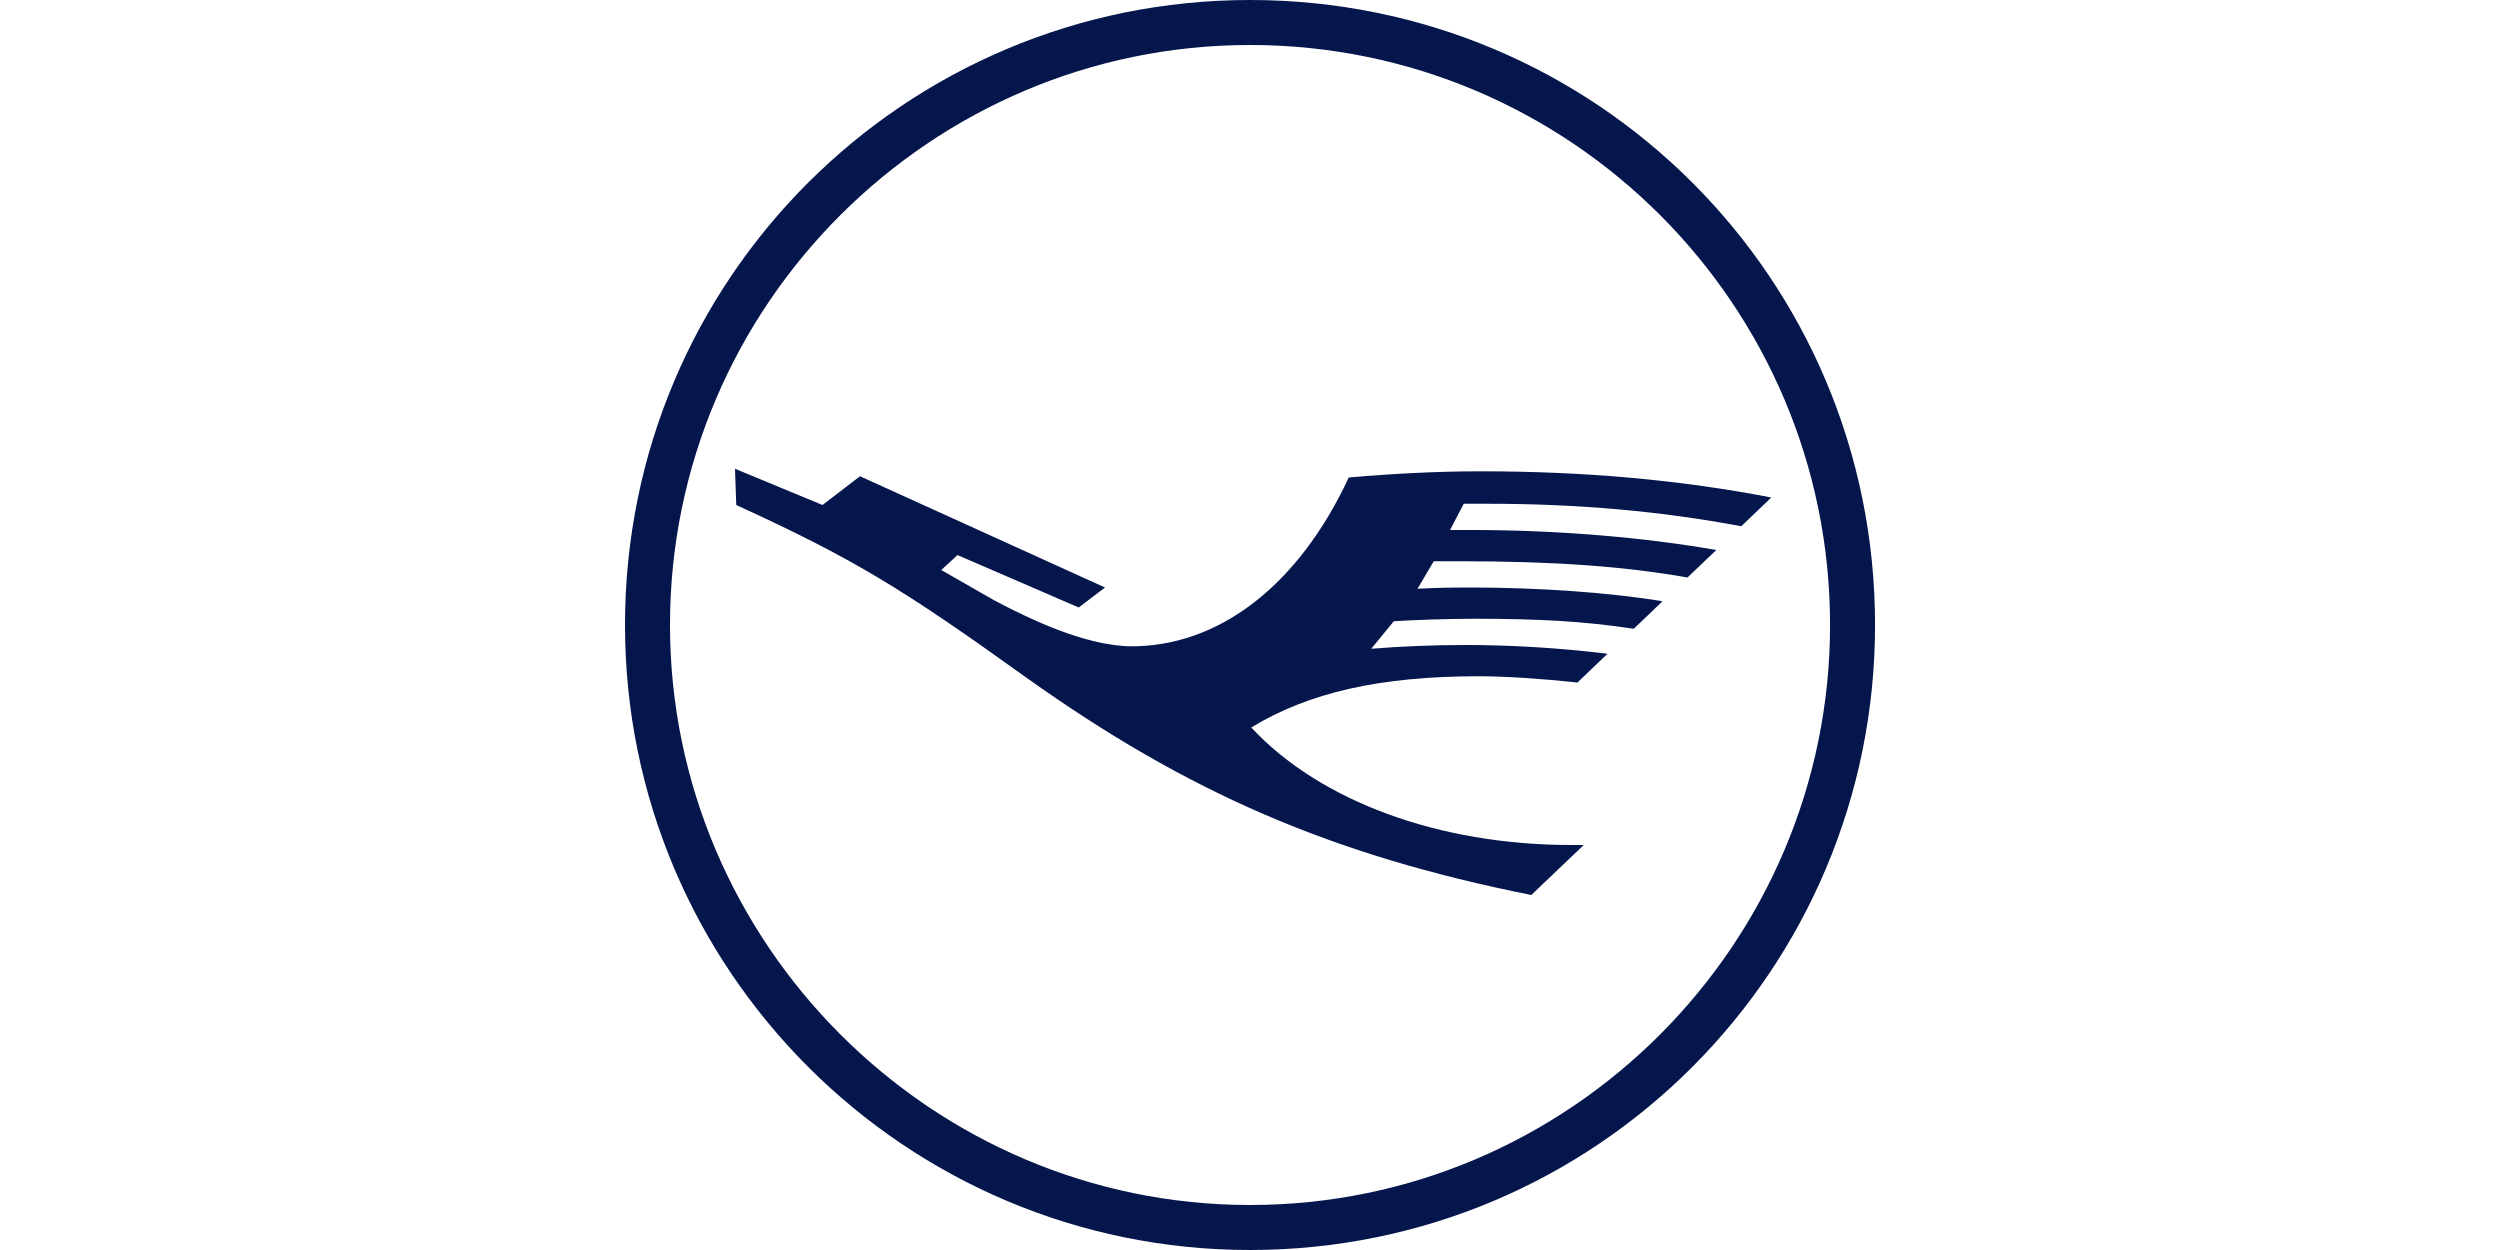 <svg width="48" height="24" viewBox="0 0 48 24" fill="none" xmlns="http://www.w3.org/2000/svg">
<g clip-path="url(#clip0_2595_175)">
<path d="M24 24C30.649 24 36.001 18.624 36.001 12C36.001 5.352 30.649 0 24 0C17.376 0 12 5.352 12 12C12 18.624 17.376 24 24 24ZM29.401 17.184L30.408 16.224H30.169C27.624 16.224 25.344 15.384 24.024 13.968C25.128 13.296 26.496 12.984 28.392 12.984C28.897 12.984 29.616 13.032 30.288 13.104L30.864 12.552C29.88 12.432 28.944 12.384 28.152 12.384C27.504 12.384 26.928 12.408 26.328 12.456L26.761 11.928C27.096 11.904 27.817 11.88 28.296 11.88C29.568 11.88 30.408 11.928 31.369 12.072L31.921 11.544C30.912 11.376 29.52 11.28 28.248 11.28C27.984 11.28 27.649 11.28 27.216 11.304L27.528 10.776H28.032C29.832 10.776 31.177 10.872 32.4 11.088L32.953 10.56C31.585 10.32 29.928 10.176 28.248 10.176H27.841L28.104 9.672H28.561C30.313 9.672 31.897 9.816 33.432 10.104L34.009 9.552C32.281 9.217 30.433 9.049 28.44 9.049C27.576 9.049 26.712 9.096 25.896 9.168C24.936 11.232 23.4 12.433 21.672 12.409C21 12.384 20.16 12.097 19.08 11.521L18.072 10.944L18.384 10.657L20.712 11.664L21.216 11.28L16.512 9.144L15.792 9.696L14.112 9L14.136 9.696C16.392 10.728 17.328 11.304 19.704 13.009C22.801 15.216 25.56 16.416 29.401 17.184ZM24 23.136C17.88 23.136 12.864 18.12 12.864 12C12.864 5.856 17.88 0.864 24 0.864C30.145 0.864 35.137 5.856 35.137 12C35.137 18.12 30.145 23.136 24 23.136Z" fill="#05164D"/>
</g>
<defs>
<clipPath id="clip0_2595_175">
<rect width="48" height="24" fill="white"/>
</clipPath>
</defs>
</svg>
